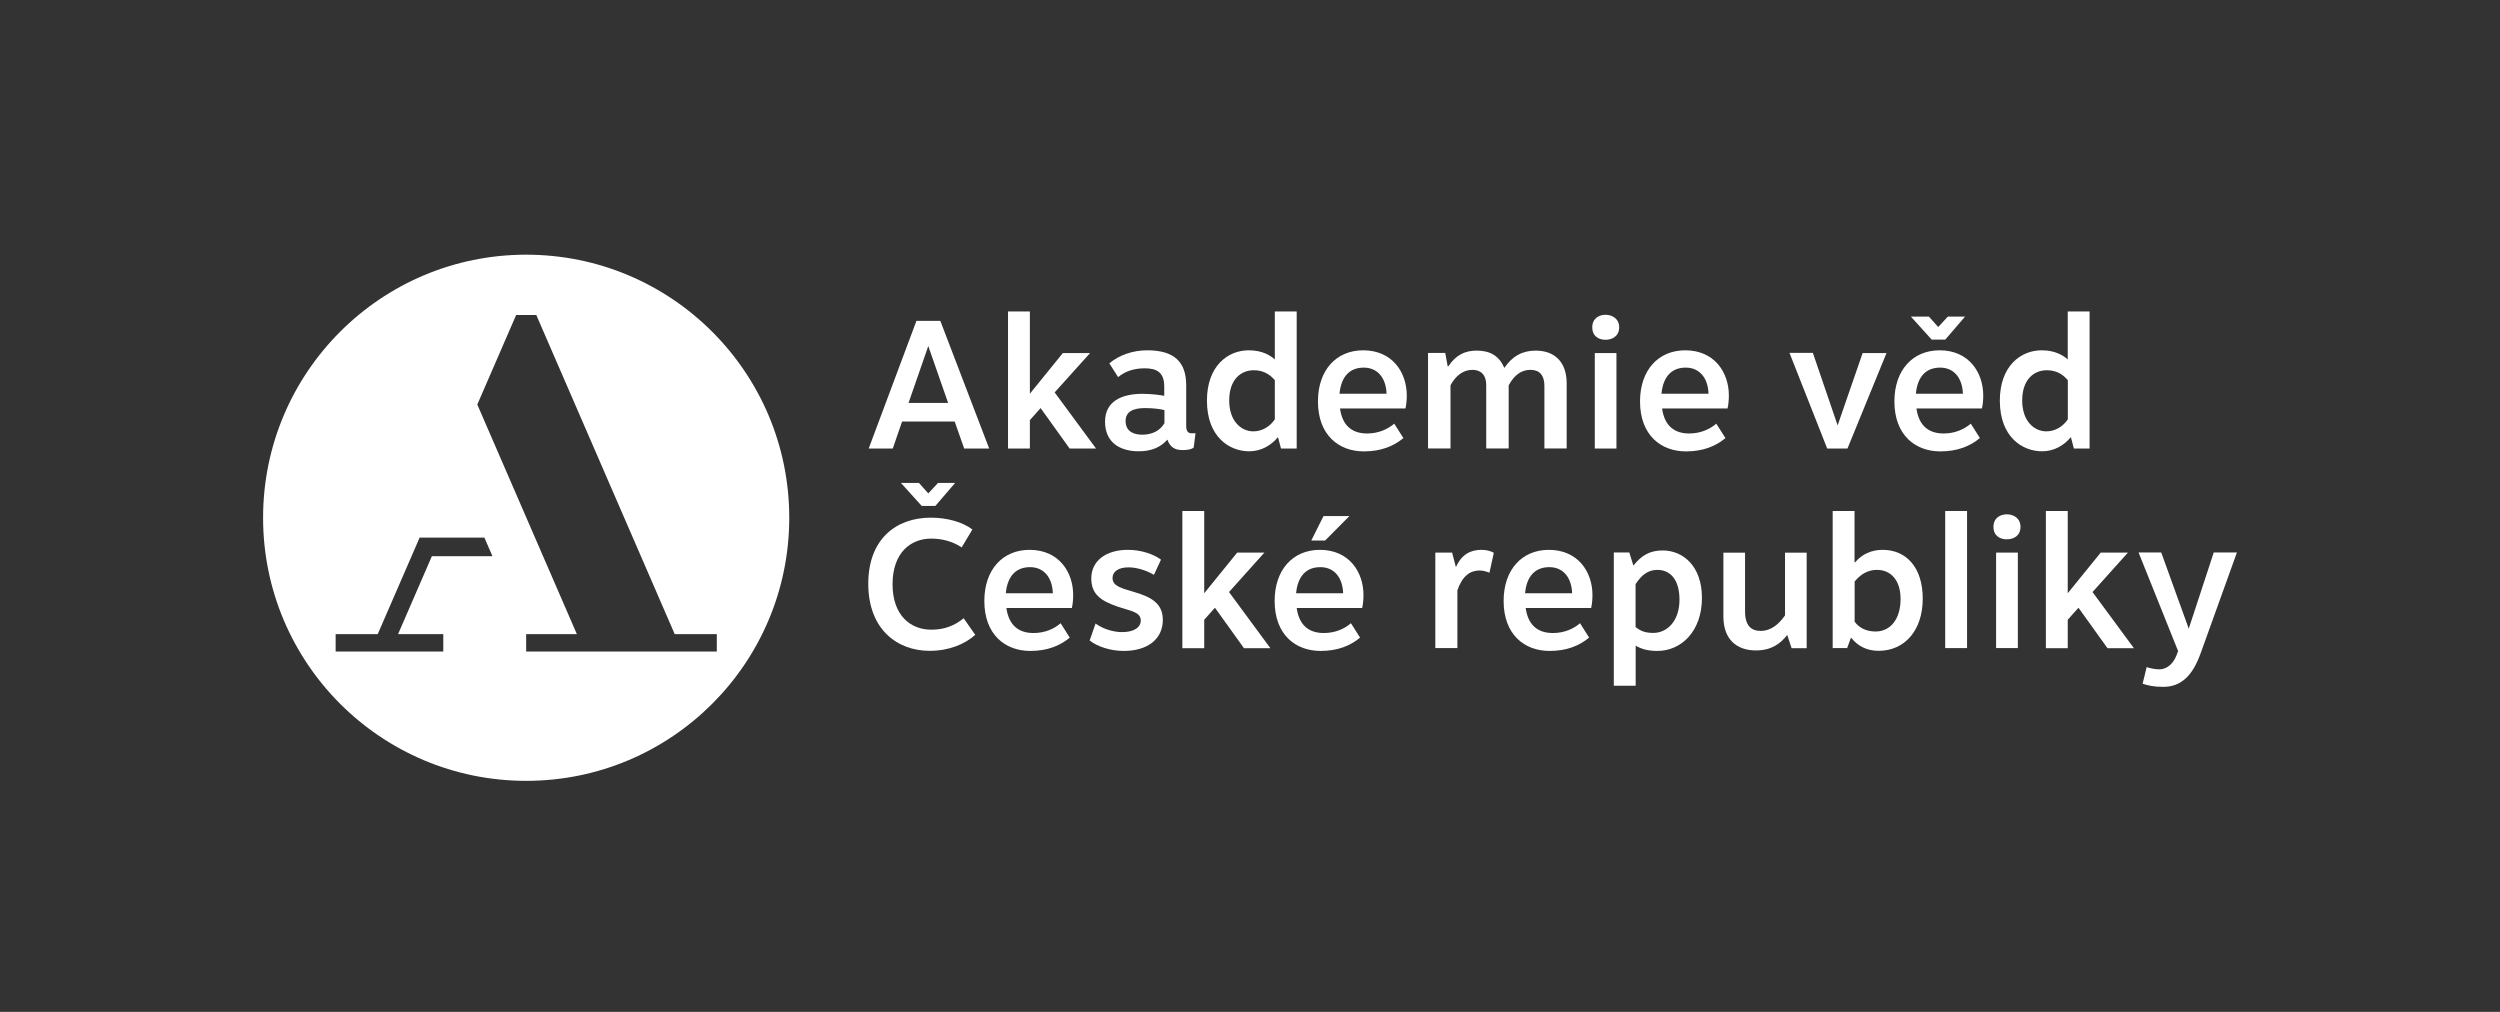 <?xml version="1.0" encoding="UTF-8"?>
<svg id="Layer_3" data-name="Layer 3" xmlns="http://www.w3.org/2000/svg" viewBox="0 0 247.07 100">
  <rect x="0" y="0" width="247.07" height="100" fill="#333333" stroke="none"/>
  <defs>
    <style>
      .cls-1 {
        fill: #fff;
      }
    </style>
  </defs>
  <path class="cls-1" d="M109.64,35.9c.97-.81,2.32-1.28,3.73-1.28,2.68,0,3.86,1.15,3.86,3.46v4.02c0,.47.16.72.52.72h.4l-.18,1.41c-.24.2-.67.25-1.1.25-.72,0-1.22-.25-1.5-1.03-.63.7-1.49,1.15-2.83,1.15-1.87,0-3.33-.88-3.33-2.92s1.66-2.76,3.71-2.76c.94,0,1.93.15,2.14.2v-.92c0-1.42-.76-1.8-1.93-1.8-1.1,0-1.95.31-2.63.87l-.87-1.37ZM115.08,40.53c-.43-.11-1.12-.2-1.91-.2-1.14,0-1.93.32-1.93,1.28,0,1.03.81,1.35,1.64,1.35.94,0,1.75-.36,2.2-1.14v-1.3Z"/>
  <path class="cls-1" d="M126.6,44.33l-.29-1.1h-.04c-.65.79-1.64,1.37-2.81,1.37-1.96,0-4.18-1.41-4.18-5.01,0-3.41,2.05-4.97,4.13-4.97,1.33,0,2.11.49,2.58.9v-4.74h2.16v13.55h-1.55ZM125.98,37.56c-.56-.65-1.23-.97-2.07-.97-1.28,0-2.43.92-2.43,2.99s1.21,3.05,2.38,3.05c.9,0,1.66-.49,2.13-1.19v-3.87Z"/>
  <path class="cls-1" d="M138.7,43.29c-.97.81-2.22,1.32-3.91,1.32-2.47,0-4.54-1.6-4.54-4.94,0-3.08,1.8-5.05,4.47-5.05,2.9,0,4.31,2.2,4.31,4.47,0,.41-.04.88-.13,1.28h-6.47c.25,1.8,1.3,2.47,2.68,2.47,1.12,0,2.03-.42,2.68-.97l.9,1.42ZM137.03,38.91c-.05-1.57-.9-2.58-2.25-2.58s-2.23.83-2.4,2.58h4.65Z"/>
  <path class="cls-1" d="M143.14,36.2c.72-1.08,1.58-1.55,2.81-1.55,1.33,0,2.22.54,2.72,1.71.79-1.17,1.8-1.71,3.1-1.71,1.91,0,3.06,1.17,3.06,3.22v6.45h-2.2v-6.2c0-1.04-.49-1.57-1.37-1.57s-1.6.49-2.16,1.53v6.24h-2.22v-6.24c0-1.14-.63-1.53-1.37-1.53-.92,0-1.67.61-2.16,1.53v6.24h-2.22v-9.44h1.7l.24,1.31h.07Z"/>
  <path class="cls-1" d="M160.02,32.35c0,.86-.67,1.23-1.35,1.23s-1.31-.36-1.31-1.23.65-1.24,1.31-1.24,1.35.38,1.35,1.24M157.61,34.89h2.14v9.44h-2.14v-9.44Z"/>
  <path class="cls-1" d="M170.53,43.29c-.97.81-2.22,1.32-3.91,1.32-2.47,0-4.54-1.6-4.54-4.94,0-3.08,1.8-5.05,4.47-5.05,2.9,0,4.31,2.2,4.31,4.47,0,.41-.04.88-.13,1.28h-6.47c.25,1.8,1.3,2.47,2.68,2.47,1.12,0,2.04-.42,2.68-.97l.9,1.42ZM168.85,38.91c-.05-1.57-.9-2.58-2.25-2.58s-2.23.83-2.4,2.58h4.65Z"/>
  <polygon class="cls-1" points="182.58 44.33 180.58 44.33 176.85 34.87 179.16 34.87 181.61 42.04 184.08 34.89 186.44 34.89 182.58 44.33"/>
  <path class="cls-1" d="M195.67,43.29c-.97.81-2.22,1.32-3.91,1.32-2.47,0-4.54-1.6-4.54-4.94,0-3.08,1.8-5.05,4.47-5.05,2.9,0,4.31,2.2,4.31,4.47,0,.41-.04.88-.13,1.28h-6.47c.25,1.8,1.3,2.47,2.69,2.47,1.12,0,2.03-.42,2.68-.97l.9,1.42ZM188.85,31.29h1.78l.92,1.03.95-1.03h1.7l-1.95,2.27h-1.35l-2.05-2.27ZM193.99,38.91c-.05-1.57-.9-2.58-2.25-2.58s-2.23.83-2.4,2.58h4.65Z"/>
  <path class="cls-1" d="M204.96,44.33l-.29-1.1h-.04c-.65.79-1.64,1.37-2.81,1.37-1.96,0-4.18-1.41-4.18-5.01,0-3.41,2.06-4.97,4.13-4.97,1.33,0,2.11.49,2.58.9v-4.74h2.16v13.55h-1.55ZM204.35,37.56c-.56-.65-1.22-.97-2.07-.97-1.28,0-2.43.92-2.43,2.99s1.21,3.05,2.38,3.05c.9,0,1.66-.49,2.13-1.19v-3.87Z"/>
  <path class="cls-1" d="M96.38,62.74c-1.01.92-2.6,1.58-4.51,1.58-3.19,0-6.04-2.11-6.06-6.58-.02-4.47,2.76-6.58,6.18-6.58,1.66,0,3.17.45,4.11,1.17l-1.06,1.77c-.85-.58-1.91-.87-3.01-.87-2.05,0-3.82,1.41-3.82,4.51s1.8,4.5,3.84,4.49c1.26,0,2.27-.38,3.19-1.13l1.14,1.64ZM89.04,47.73h1.78l.92,1.03.96-1.03h1.69l-1.95,2.27h-1.35l-2.05-2.27Z"/>
  <path class="cls-1" d="M105.73,63.01c-.97.81-2.22,1.32-3.91,1.32-2.47,0-4.54-1.6-4.54-4.94,0-3.08,1.8-5.05,4.47-5.05,2.9,0,4.31,2.2,4.31,4.47,0,.41-.04.88-.13,1.28h-6.47c.25,1.8,1.3,2.47,2.68,2.47,1.12,0,2.04-.41,2.68-.97l.9,1.42ZM104.05,58.63c-.05-1.57-.9-2.58-2.25-2.58s-2.23.83-2.4,2.58h4.65Z"/>
  <path class="cls-1" d="M108.27,61.62c.76.56,1.78.85,2.63.85,1.21,0,1.84-.49,1.84-1.15,0-.86-1.05-.94-2.4-1.41-1.59-.56-2.49-1.22-2.49-2.74,0-1.77,1.48-2.83,3.61-2.83,1.3,0,2.5.4,3.28.97l-.7,1.5c-.72-.43-1.67-.74-2.52-.74-.97,0-1.57.41-1.57,1.05,0,.81.88,1.01,2.09,1.37,1.59.47,2.88,1.06,2.88,2.76,0,1.95-1.55,3.08-3.86,3.08-1.32,0-2.61-.43-3.37-1.03l.58-1.67Z"/>
  <polygon class="cls-1" points="120.07 60.06 119.01 61.25 119.01 64.06 116.85 64.06 116.85 50.5 119.01 50.5 119.01 58.63 122.27 54.61 124.96 54.61 121.46 58.51 125.55 64.06 122.94 64.06 120.07 60.06"/>
  <path class="cls-1" d="M134.42,63.01c-.97.81-2.22,1.32-3.91,1.32-2.47,0-4.54-1.6-4.54-4.94,0-3.08,1.8-5.05,4.47-5.05,2.9,0,4.31,2.2,4.31,4.47,0,.41-.04.88-.13,1.28h-6.47c.25,1.8,1.3,2.47,2.68,2.47,1.12,0,2.04-.41,2.68-.97l.9,1.42ZM132.74,58.63c-.05-1.57-.9-2.58-2.25-2.58s-2.23.83-2.4,2.58h4.65ZM129.59,53.42l1.21-2.42h2.56l-2.4,2.42h-1.37Z"/>
  <path class="cls-1" d="M143.91,56c.56-1.23,1.44-1.66,2.51-1.66.41,0,.86.09,1.21.29l-.43,1.97c-.25-.09-.58-.22-.97-.22-.94,0-1.71.54-2.2,1.96v5.71h-2.18v-9.44h1.66l.36,1.39h.05Z"/>
  <path class="cls-1" d="M157.05,63.01c-.97.81-2.22,1.32-3.91,1.32-2.47,0-4.54-1.6-4.54-4.94,0-3.08,1.8-5.05,4.47-5.05,2.9,0,4.31,2.2,4.31,4.47,0,.41-.04.88-.13,1.28h-6.47c.25,1.8,1.3,2.47,2.69,2.47,1.12,0,2.04-.41,2.68-.97l.9,1.42ZM155.37,58.63c-.05-1.57-.9-2.58-2.25-2.58s-2.24.83-2.4,2.58h4.65Z"/>
  <path class="cls-1" d="M161.44,55.88c.78-.99,1.62-1.48,2.87-1.48,2.05,0,3.89,1.57,3.89,4.69,0,3.28-2.02,5.24-4.41,5.24-.9,0-1.57-.18-2.14-.52v3.96h-2.16v-13.17h1.53l.4,1.28h.04ZM161.64,61.97c.5.4.97.58,1.75.58,1.37,0,2.59-1.17,2.59-3.28s-1.01-2.95-2.18-2.95c-.92,0-1.57.5-2.16,1.41v4.25Z"/>
  <path class="cls-1" d="M178.55,64.06h-1.49l-.43-1.31c-.68.86-1.55,1.53-3.1,1.53-1.91,0-3.21-1.1-3.21-3.35v-6.31h2.14v5.8c0,1.48.67,1.93,1.53,1.93,1.08,0,1.82-.69,2.42-1.53v-6.2h2.14v9.44Z"/>
  <path class="cls-1" d="M183.34,55.57c.66-.79,1.6-1.23,2.72-1.23,2.31,0,3.96,1.71,3.96,4.83s-1.78,5.15-4.36,5.15c-1.15,0-2.06-.47-2.68-1.26h-.07l-.36.99h-1.43v-13.55h2.16v5.07h.05ZM183.29,61.44c.43.59,1.12.97,2.07.97,1.46,0,2.47-1.22,2.47-3.21,0-1.87-.97-2.88-2.33-2.88-.79,0-1.53.32-2.21,1.15v3.96Z"/>
  <rect class="cls-1" x="192.24" y="50.5" width="2.16" height="13.55"/>
  <path class="cls-1" d="M199.68,52.07c0,.87-.66,1.23-1.35,1.23s-1.32-.36-1.32-1.23.65-1.24,1.32-1.24,1.35.38,1.35,1.24M197.27,54.61h2.15v9.44h-2.15v-9.44Z"/>
  <polygon class="cls-1" points="205.41 60.06 204.35 61.25 204.35 64.06 202.19 64.06 202.19 50.5 204.35 50.5 204.35 58.63 207.61 54.61 210.3 54.61 206.8 58.51 210.89 64.06 208.28 64.06 205.41 60.06"/>
  <path class="cls-1" d="M217.45,64.65c-.78,2.14-1.91,3.23-3.66,3.23-1.01,0-1.53-.15-2.04-.31l.4-1.64c.27.09.79.22,1.26.22.68,0,1.35-.49,1.69-1.39l.16-.41-3.91-9.75h2.24l2.72,7.53,2.47-7.53h2.29l-3.62,10.06Z"/>
  <path class="cls-1" d="M52,25.17c-14.36,0-26,11.64-26,26s11.64,26,26,26,26-11.64,26-26-11.64-26-26-26M43.81,62.67v1.72h-10.64v-1.72h4.16l4.14-9.54h6.4l.8,1.84h-5.99l-3.34,7.7h4.48ZM70.83,64.39h-18.83v-1.72h5.01l-9.84-22.69,3.84-8.85h1.99l13.68,31.54h4.16v1.72h0Z"/>
  <path class="cls-1" d="M89.15,41.66l-.92,2.67h-2.38l4.72-12.62h2.36l4.83,12.62h-2.47l-.94-2.67h-5.21ZM91.74,34.2l-1.95,5.62h3.91l-1.96-5.62Z"/>
  <polygon class="cls-1" points="102.84 40.33 101.78 41.52 101.78 44.33 99.62 44.33 99.62 30.78 101.78 30.78 101.78 38.91 105.04 34.89 107.73 34.89 104.23 38.78 108.32 44.33 105.71 44.33 102.84 40.33"/>
</svg>